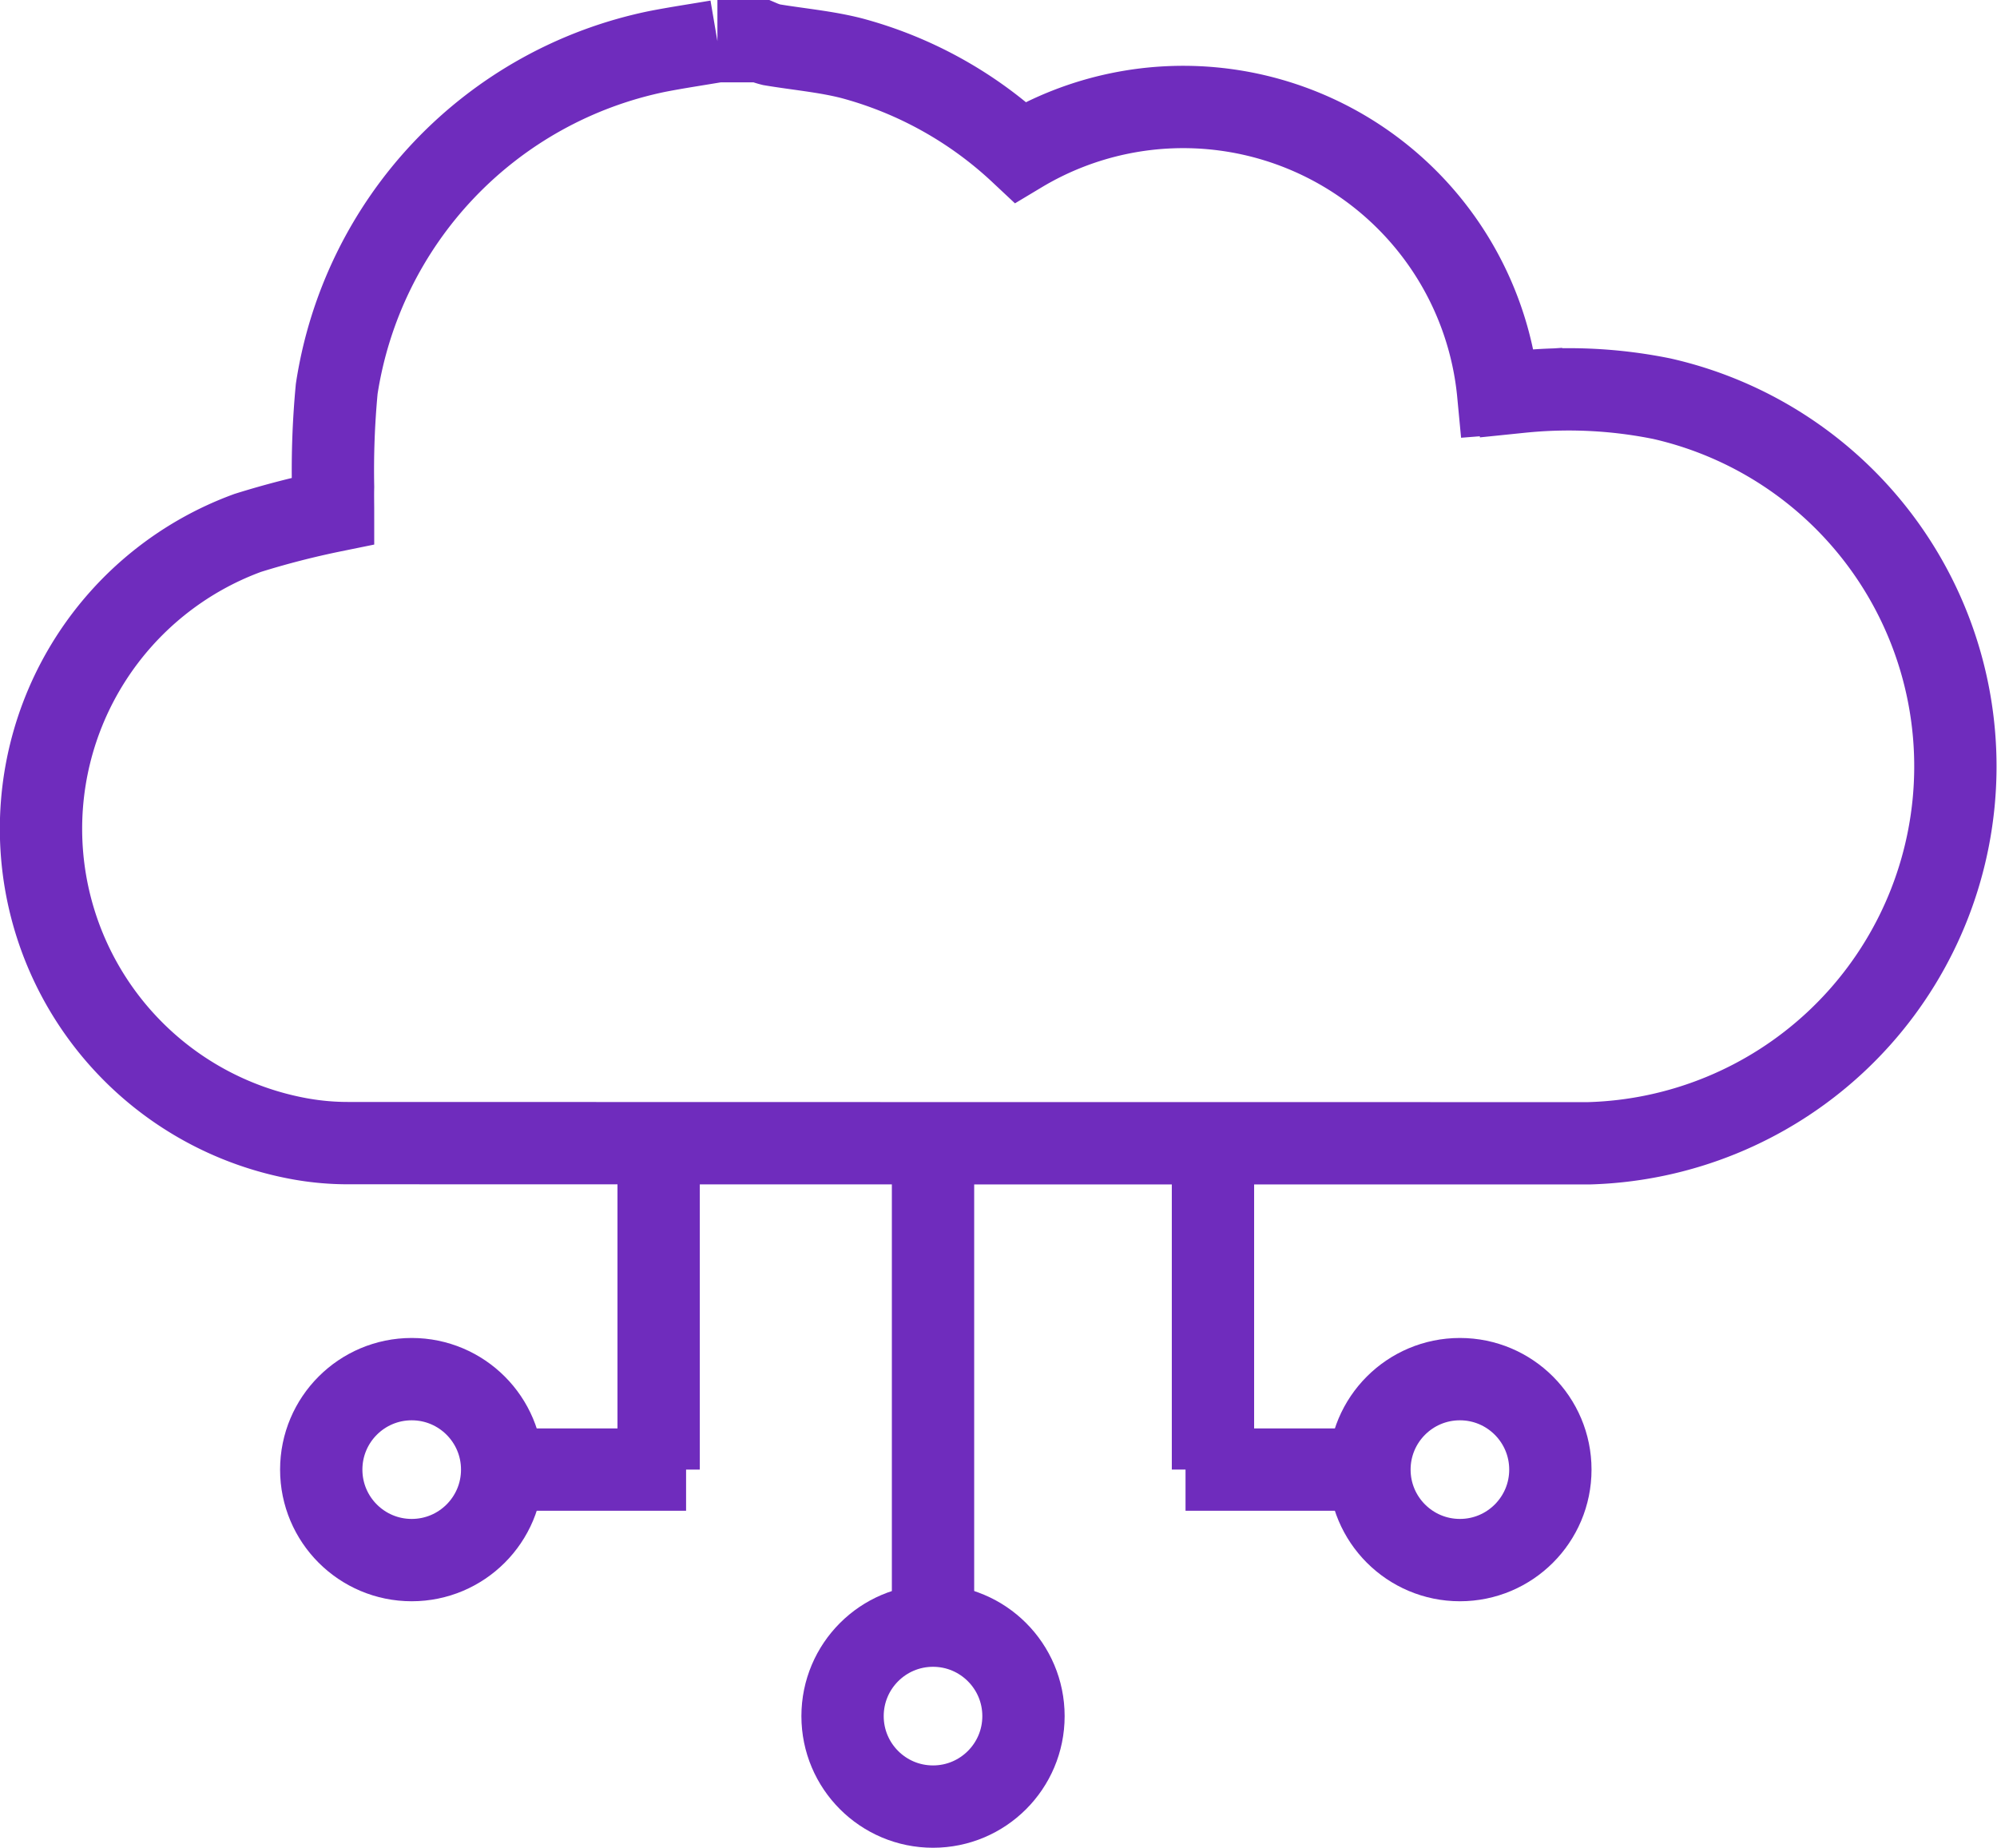 <svg xmlns="http://www.w3.org/2000/svg" width="72.783" height="67.331" viewBox="0 0 72.783 67.331">
  <g id="moderni_plat_technologie_ico" transform="translate(-1025.495 -381.094)">
    <g id="Ellipse_242" data-name="Ellipse 242" transform="translate(1054.703 438.83)" fill="none" stroke="#6f2cbd" stroke-width="3">
      <circle cx="4.797" cy="4.797" r="4.797" stroke="none"/>
      <circle cx="4.797" cy="4.797" r="3.297" fill="none"/>
    </g>
    <g id="Ellipse_243" data-name="Ellipse 243" transform="translate(1035.703 429.848)" fill="none" stroke="#6f2cbd" stroke-width="3">
      <circle cx="4.797" cy="4.797" r="4.797" stroke="none"/>
      <circle cx="4.797" cy="4.797" r="3.297" fill="none"/>
    </g>
    <path id="Path_408" data-name="Path 408" d="M24.642,0h1.584a2.55,2.55,0,0,0,.387.13c.975.164,1.971.248,2.925.492a14.485,14.485,0,0,1,6.148,3.419,11.533,11.533,0,0,1,17.414,8.8c.308-.024.569-.048.83-.065a17.053,17.053,0,0,1,5.142.254A13.739,13.739,0,0,1,56.4,40.16q-22.6,0-45.2-.006A9.855,9.855,0,0,1,9.441,40,11.481,11.481,0,0,1,7.525,17.918a31.564,31.564,0,0,1,3.109-.8c0-.269-.008-.572,0-.873a31.507,31.507,0,0,1,.133-3.574A14.84,14.84,0,0,1,22.458.373C23.183.232,23.914.124,24.642,0" transform="translate(1027 382.594)" fill="none" stroke="#6f2cbd" stroke-width="3"/>
    <line id="Line_148" data-name="Line 148" y2="19" transform="translate(1059.5 422.5)" fill="none" stroke="#6f2cbd" stroke-width="3"/>
    <line id="Line_149" data-name="Line 149" y2="12.144" transform="translate(1049.5 422.5)" fill="none" stroke="#6f2cbd" stroke-width="3"/>
    <line id="Line_150" data-name="Line 150" x2="6" transform="translate(1044.5 434.644)" fill="none" stroke="#6f2cbd" stroke-width="3"/>
    <g id="Ellipse_244" data-name="Ellipse 244" transform="translate(1073.906 429.848)" fill="none" stroke="#6f2cbd" stroke-width="3">
      <ellipse cx="4.797" cy="4.797" rx="4.797" ry="4.797" stroke="none"/>
      <ellipse cx="4.797" cy="4.797" rx="3.297" ry="3.297" fill="none"/>
    </g>
    <line id="Line_151" data-name="Line 151" y2="12.143" transform="translate(1069.703 422.5)" fill="none" stroke="#6f2cbd" stroke-width="3"/>
    <line id="Line_152" data-name="Line 152" x1="6" transform="translate(1068.703 434.644)" fill="none" stroke="#6f2cbd" stroke-width="3"/>
  </g>
</svg>
